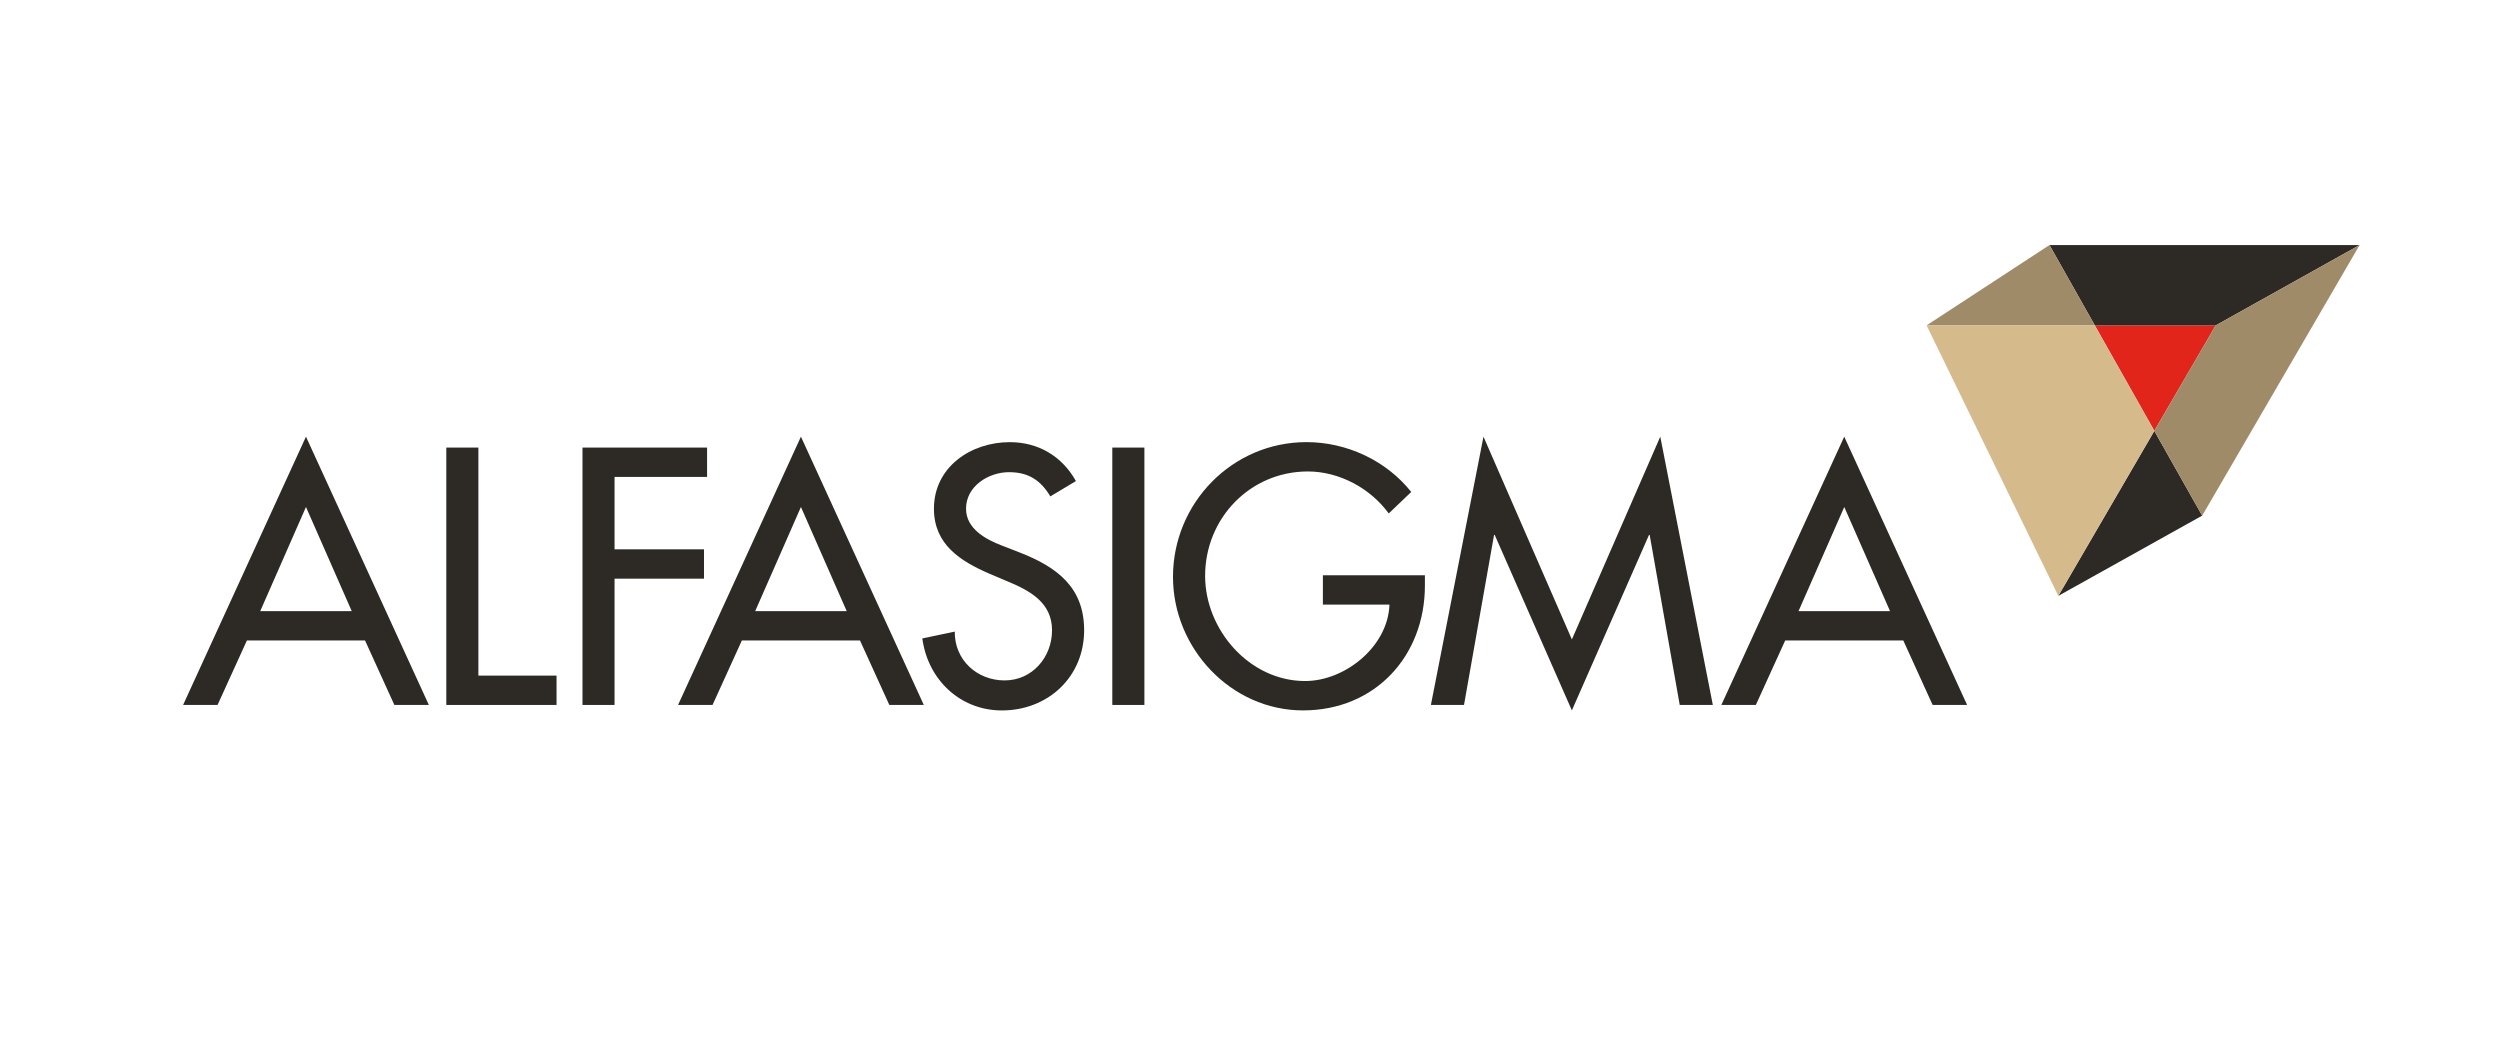 <?xml version="1.0" encoding="UTF-8"?> <!-- Generator: Adobe Illustrator 26.0.2, SVG Export Plug-In . SVG Version: 6.00 Build 0) --> <svg xmlns="http://www.w3.org/2000/svg" xmlns:xlink="http://www.w3.org/1999/xlink" id="Layer_1" x="0px" y="0px" viewBox="0 0 889.46 371.98" style="enable-background:new 0 0 889.46 371.98;" xml:space="preserve"> <style type="text/css"> .st0{fill:#2D2A26;} .st1{fill:#E1251B;} .st2{fill:#D5BA8C;} .st3{opacity:0.25;} .st4{fill:none;} </style> <g> <g> <g> <g> <path class="st0" d="M87.85,227.86L77.4,250.81H65.14l43.72-95.45l43.72,95.45h-12.27l-10.44-22.95H87.85z M108.86,180.38 l-16.27,37.04h32.55L108.86,180.38z"></path> <path class="st0" d="M170.2,240.37h27.81v10.44h-39.22v-91.57h11.41V240.37z"></path> <path class="st0" d="M218.65,169.69v25.75h31.82v10.44h-31.82v44.93h-11.41v-91.57h44.33v10.44H218.65z"></path> <path class="st0" d="M263.95,227.86l-10.44,22.95h-12.27l43.72-95.45l43.72,95.45h-12.27l-10.44-22.95H263.95z M284.96,180.38 l-16.27,37.04h32.55L284.96,180.38z"></path> <path class="st0" d="M373.69,176.61c-3.4-5.71-7.77-8.62-14.69-8.62c-7.29,0-15.3,4.98-15.3,12.99 c0,7.17,7.04,10.93,12.75,13.12l6.56,2.55c12.99,5.1,22.71,12.27,22.71,27.57c0,16.64-12.87,28.54-29.27,28.54 c-14.82,0-26.35-10.93-28.3-25.62l11.54-2.43c-0.12,10.08,7.89,17.37,17.73,17.37c9.84,0,16.88-8.26,16.88-17.85 c0-9.84-7.89-14.09-15.79-17.37l-6.31-2.67c-10.44-4.49-19.92-10.44-19.92-23.2c0-14.82,13.12-23.68,26.96-23.68 c10.2,0,18.58,4.98,23.56,13.84L373.69,176.61z"></path> <path class="st0" d="M407.16,250.81h-11.42v-91.57h11.42V250.81z"></path> <path class="st0" d="M506.96,204.66v3.64c0,25.14-17.73,44.45-43.36,44.45s-46.27-22.1-46.27-47.48 c0-26.35,21.13-47.97,47.49-47.97c14.21,0,28.29,6.44,37.28,17.73l-8.01,7.65c-6.56-8.99-17.61-14.94-28.78-14.94 c-20.52,0-36.55,16.64-36.55,37.16c0,19.19,15.79,37.4,35.58,37.4c14.21,0,29.51-12.27,30-27.2h-23.68v-10.44H506.96z"></path> <path class="st0" d="M531.8,190.33h-0.24l-10.69,60.48h-11.78l18.71-95.45l31.45,72.14l31.45-72.14l18.7,95.45h-11.78 l-10.69-60.48h-0.24l-27.44,62.42L531.8,190.33z"></path> <path class="st0" d="M635.15,227.86l-10.45,22.95h-12.27l43.72-95.45l43.72,95.45h-12.27l-10.44-22.95H635.15z M656.16,180.38 l-16.27,37.04h32.55L656.16,180.38z"></path> </g> </g> </g> <g> <g> <g> <g> <polygon class="st1" points="745.3,115.77 766.48,153.3 788.33,115.77 "></polygon> </g> </g> </g> <polygon class="st0" points="839.5,87.19 729.17,87.19 745.3,115.77 788.33,115.77 "></polygon> <polygon class="st0" points="732.32,212 783.5,183.45 766.48,153.3 "></polygon> <g> <g> <polygon class="st2" points="685.45,115.77 745.3,115.77 729.17,87.19 "></polygon> </g> <g> <polygon class="st2" points="788.33,115.77 766.48,153.3 783.5,183.45 839.5,87.19 "></polygon> </g> <g class="st3"> <polygon points="685.45,115.77 745.3,115.77 729.17,87.19 "></polygon> </g> <g class="st3"> <polygon points="788.33,115.77 766.48,153.3 783.5,183.45 839.5,87.19 "></polygon> </g> <polygon class="st2" points="685.45,115.77 732.32,212 766.48,153.3 745.3,115.77 "></polygon> </g> </g> </g> <rect x="-142.95" y="-250.97" class="st4" width="1190.55" height="841.89"></rect> </svg> 